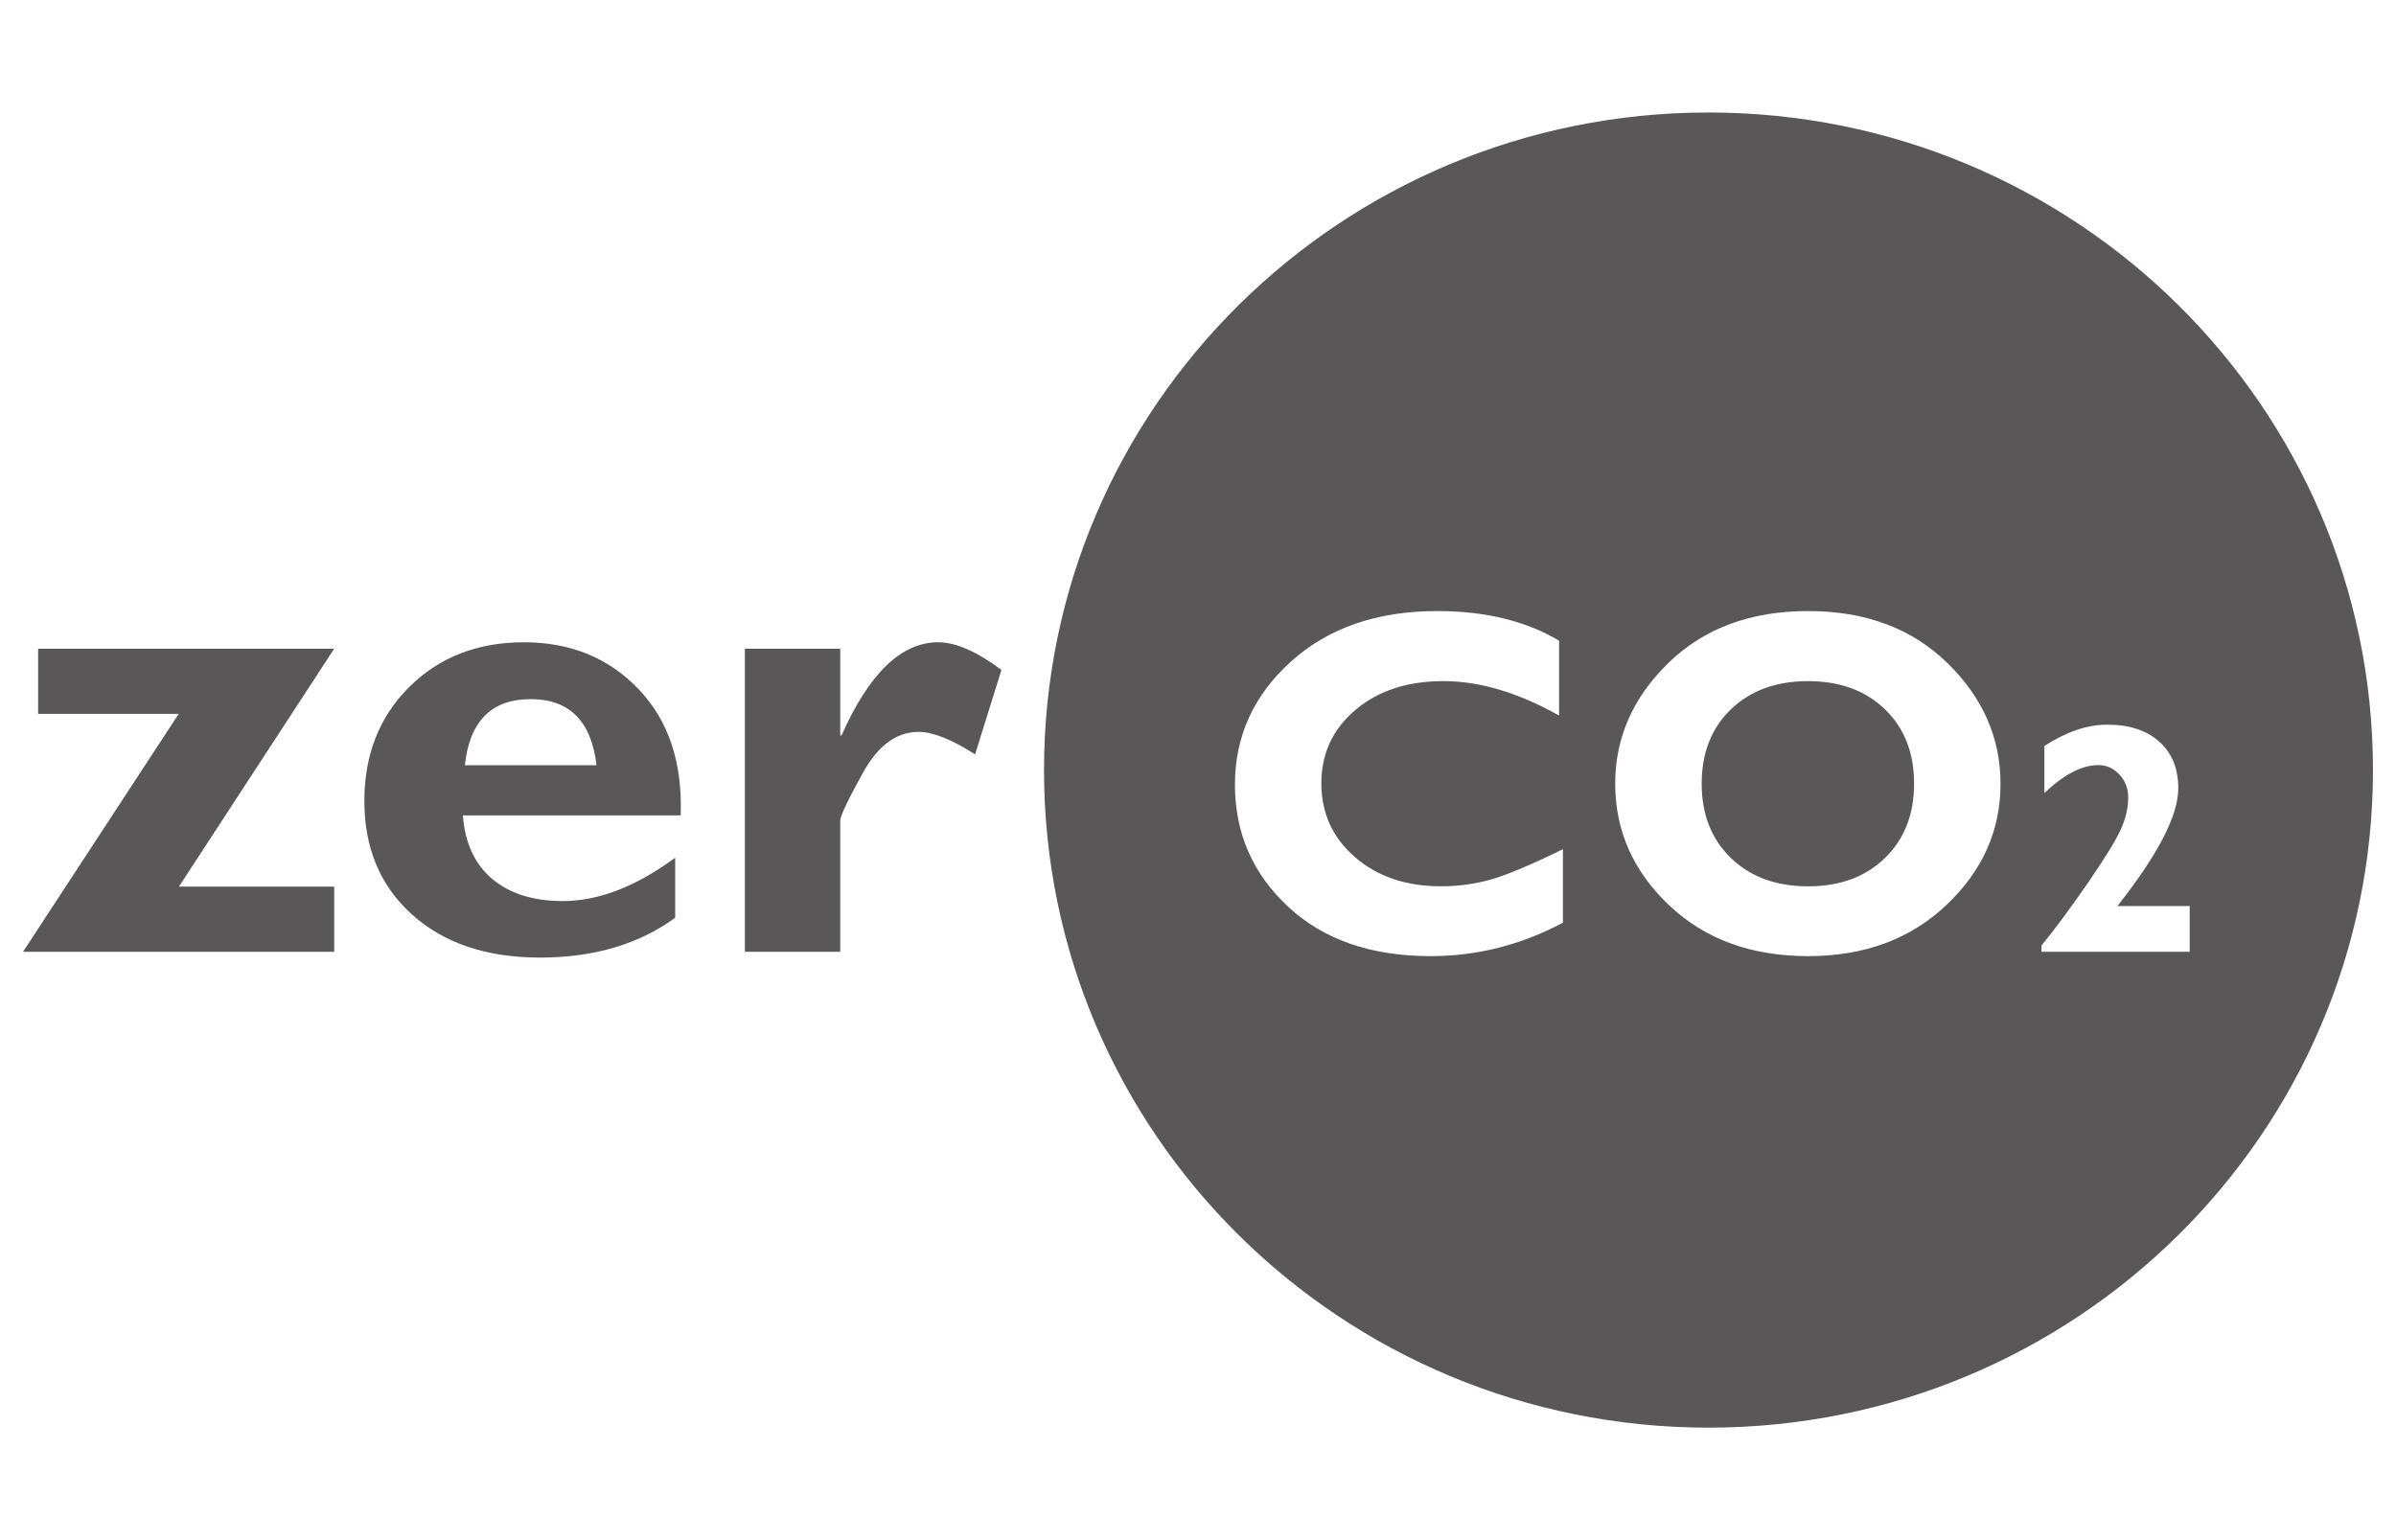 <?xml version="1.0" encoding="utf-8"?>
<!-- Generator: Adobe Illustrator 15.0.0, SVG Export Plug-In . SVG Version: 6.00 Build 0)  -->
<!DOCTYPE svg PUBLIC "-//W3C//DTD SVG 1.1//EN" "http://www.w3.org/Graphics/SVG/1.1/DTD/svg11.dtd">
<svg version="1.1" id="圖層_1" xmlns="http://www.w3.org/2000/svg" xmlns:xlink="http://www.w3.org/1999/xlink" x="0px" y="0px"
	 width="140px" height="90px" viewBox="0 0 140 90" enable-background="new 0 0 140 90" xml:space="preserve">
<path fill="#595757" d="M2.228,37.907h17.299l-9.072,13.903h9.072v3.809H1.346l9.095-13.902H2.228V37.907z M39.451,50.122v3.509
	c-2.126,1.551-4.759,2.326-7.897,2.326c-3.116,0-5.604-0.836-7.469-2.506c-1.863-1.674-2.795-3.887-2.795-6.641
	c0-2.705,0.876-4.929,2.626-6.668c1.752-1.739,3.985-2.61,6.7-2.61c2.726,0,4.961,0.917,6.706,2.749
	c1.746,1.832,2.562,4.287,2.45,7.366H27.049c0.114,1.604,0.684,2.844,1.708,3.711c1.025,0.863,2.401,1.297,4.128,1.297
	C34.974,52.654,37.163,51.811,39.451,50.122z M27.163,44.719h7.692c-0.3-2.576-1.583-3.865-3.846-3.865
	C28.72,40.854,27.437,42.143,27.163,44.719z M49.096,37.907v5.067h0.076c1.612-3.629,3.494-5.442,5.647-5.442
	c1.026,0,2.257,0.538,3.696,1.615l-1.539,4.934c-1.375-0.876-2.477-1.313-3.302-1.313c-1.289,0-2.373,0.799-3.256,2.396
	c-0.882,1.598-1.322,2.525-1.322,2.789v7.666h-5.572V37.907H49.096z M105.652,39.803c-1.867,0-3.371,0.549-4.512,1.646
	c-1.14,1.097-1.709,2.547-1.709,4.348c0,1.793,0.569,3.239,1.709,4.342c1.141,1.104,2.645,1.654,4.512,1.654
	c1.856,0,3.354-0.551,4.486-1.654c1.137-1.103,1.703-2.549,1.703-4.342c0-1.801-0.566-3.251-1.703-4.348
	C109.006,40.352,107.51,39.803,105.652,39.803z M99.829,6.574c-21.444,0-38.826,17.206-38.826,38.425
	c0,21.222,17.381,38.427,38.826,38.427c21.442,0,38.825-17.205,38.825-38.427C138.654,23.78,121.271,6.574,99.829,6.574z
	 M91.326,53.918c-2.457,1.305-5.031,1.955-7.725,1.955c-3.49,0-6.271-0.963-8.34-2.893c-2.066-1.928-3.103-4.303-3.103-7.127
	c0-2.824,1.092-5.223,3.271-7.19c2.182-1.97,5.031-2.955,8.551-2.955c2.806,0,5.178,0.577,7.119,1.732v4.375
	c-2.383-1.342-4.639-2.013-6.77-2.013c-2.092,0-3.801,0.56-5.129,1.682c-1.326,1.121-1.992,2.55-1.992,4.286
	c0,1.744,0.656,3.186,1.965,4.317c1.309,1.138,2.985,1.705,5.029,1.705c1.014,0,1.988-0.135,2.928-0.401
	c0.938-0.269,2.336-0.855,4.193-1.767v4.294H91.326z M113.742,52.875c-2.104,2-4.799,2.998-8.09,2.998
	c-3.332,0-6.043-0.994-8.135-2.982c-2.092-1.99-3.14-4.354-3.14-7.094c0-2.69,1.039-5.046,3.117-7.063
	c2.077-2.019,4.797-3.026,8.155-3.026c3.349,0,6.061,1.011,8.134,3.032c2.073,2.022,3.108,4.374,3.108,7.057
	C116.895,48.52,115.844,50.878,113.742,52.875z M119.286,55.619v-0.366c0.794-0.97,1.702-2.194,2.726-3.683
	c1.023-1.484,1.668-2.539,1.938-3.166c0.271-0.623,0.403-1.23,0.403-1.818c0-0.514-0.172-0.953-0.513-1.322
	c-0.341-0.37-0.751-0.555-1.233-0.555c-0.957,0-2.008,0.545-3.152,1.633v-2.749c1.283-0.831,2.505-1.247,3.668-1.247
	c1.29,0,2.305,0.331,3.045,0.995c0.741,0.661,1.111,1.571,1.111,2.729c0,1.58-1.186,3.873-3.555,6.875h4.221v2.674H119.286z"/>
</svg>
